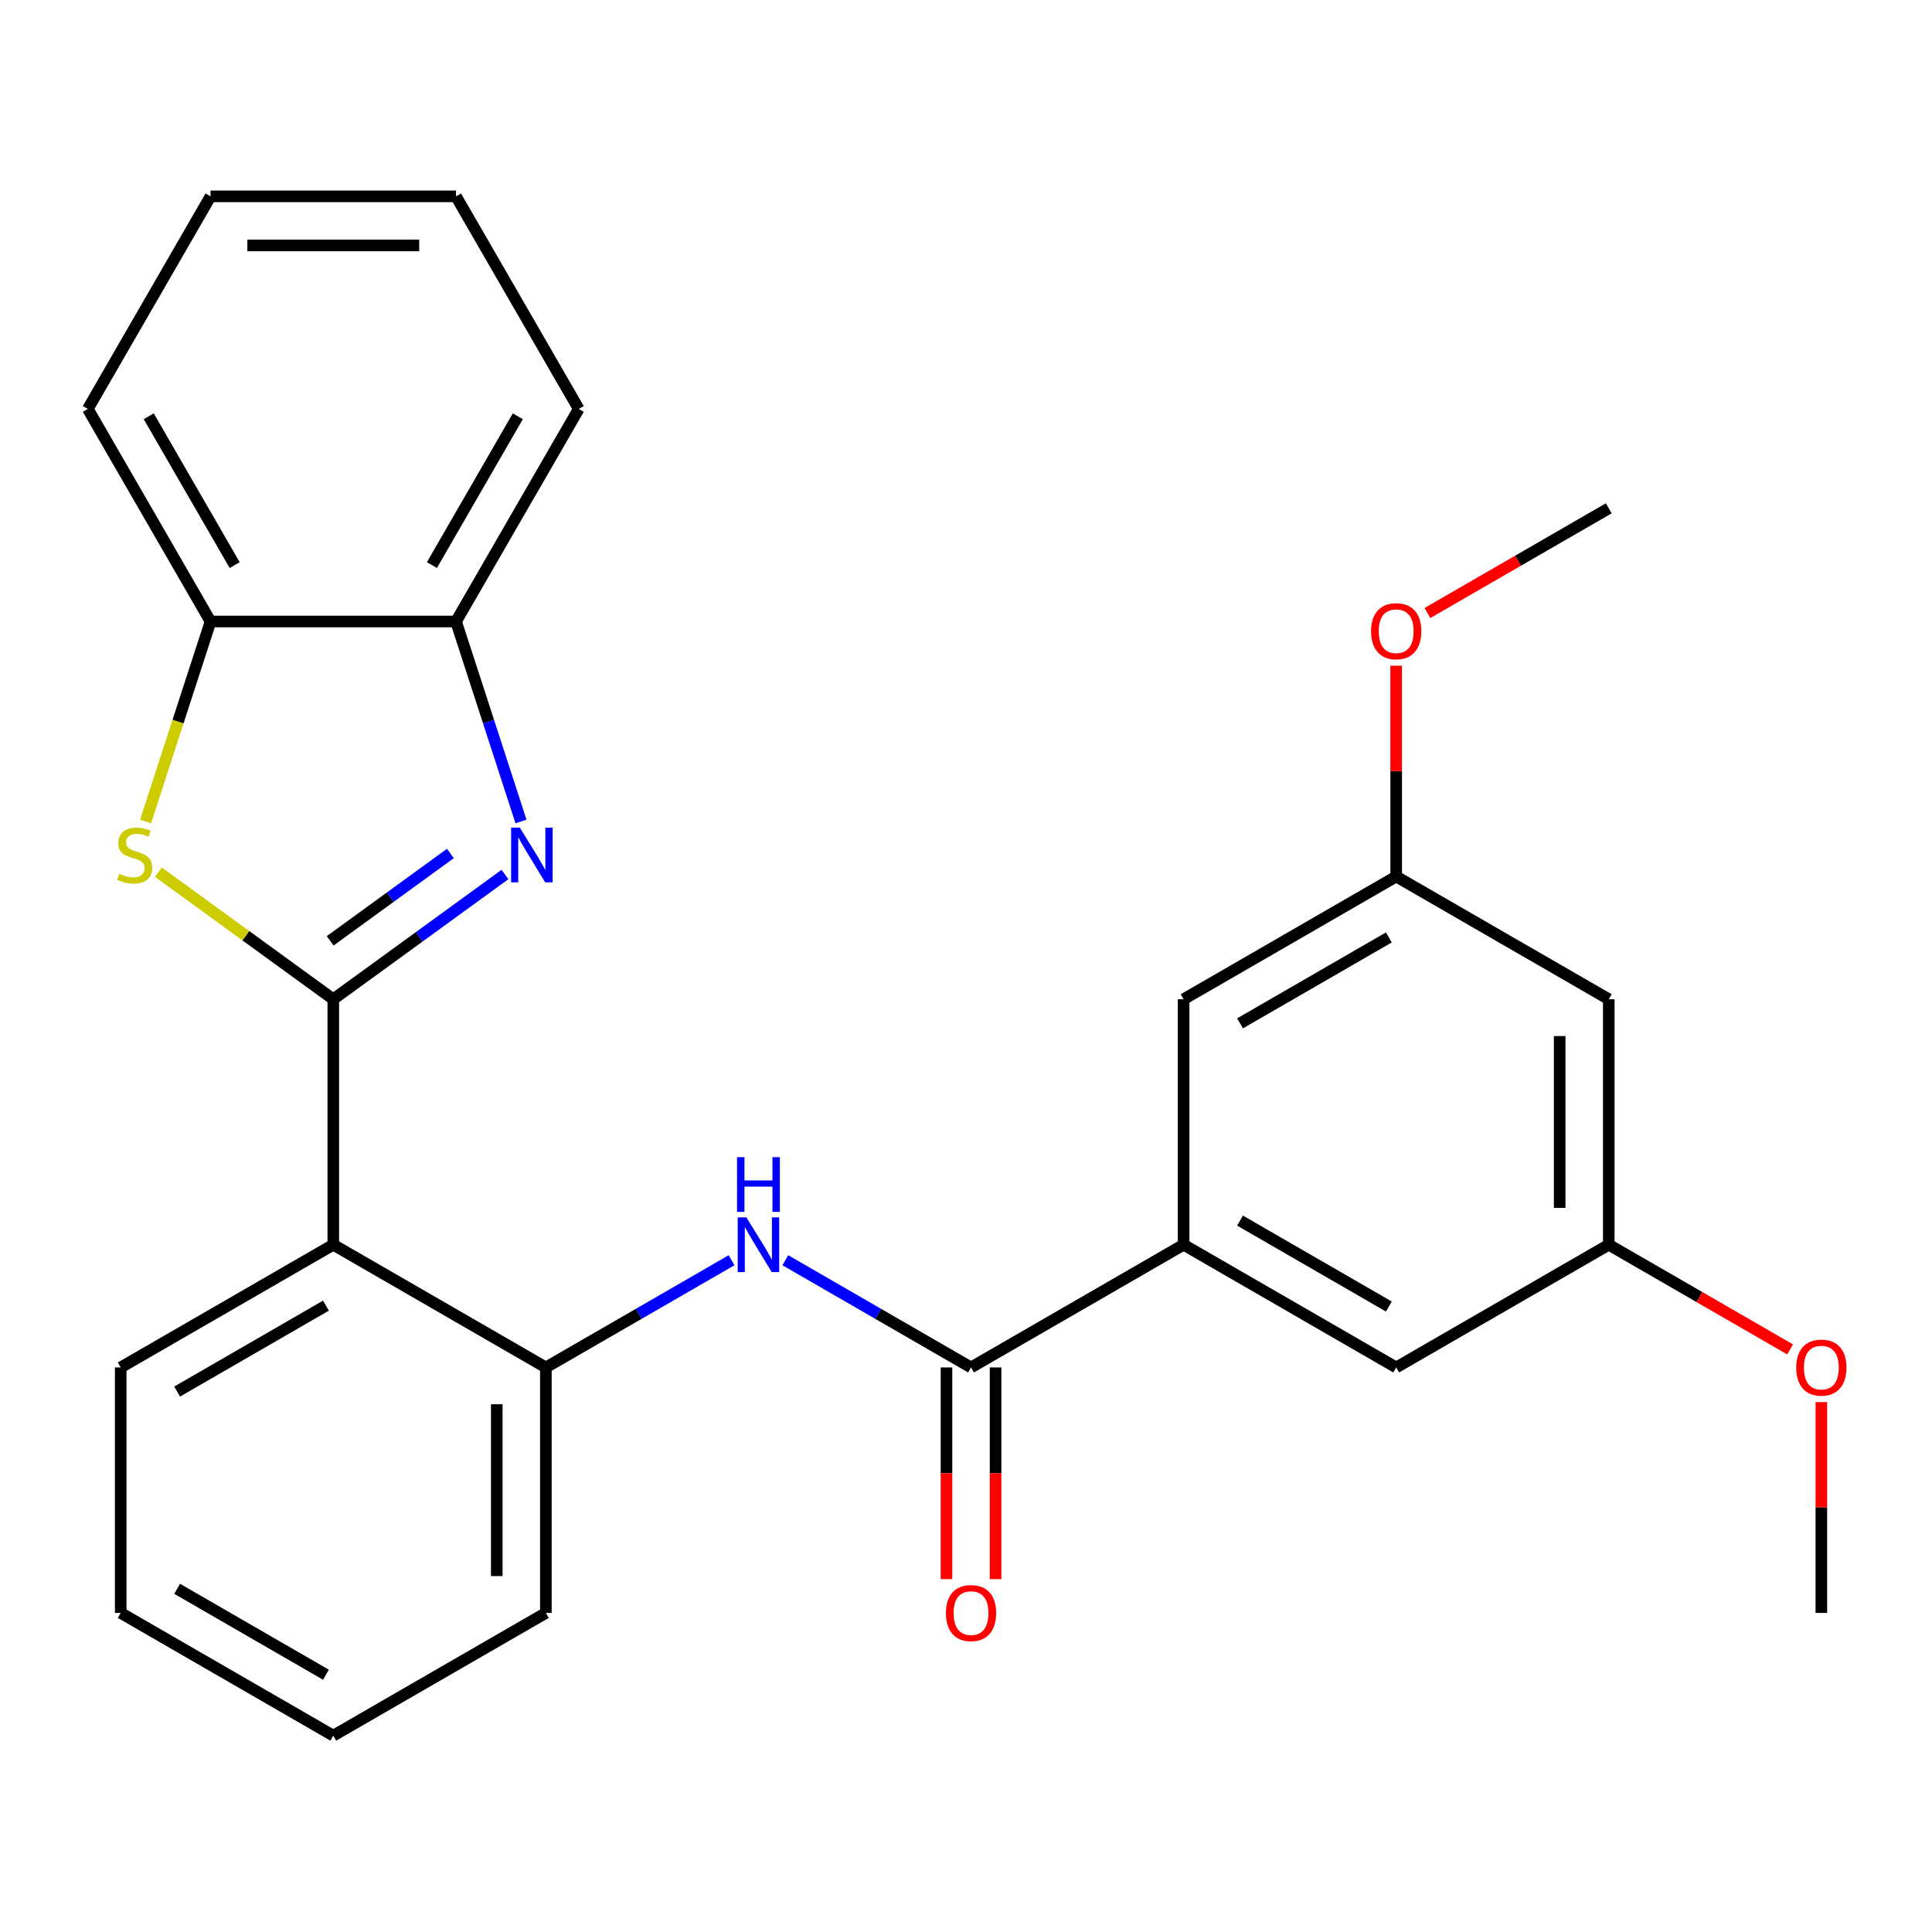 <?xml version='1.0' encoding='iso-8859-1'?>
<svg version='1.1' baseProfile='full'
              xmlns='http://www.w3.org/2000/svg'
                      xmlns:rdkit='http://www.rdkit.org/xml'
                      xmlns:xlink='http://www.w3.org/1999/xlink'
                  xml:space='preserve'
width='1000px' height='1000px' viewBox='0 0 1000 1000'>
<!-- END OF HEADER -->
<rect style='opacity:1.0;fill:#FFFFFF;stroke:none' width='1000' height='1000' x='0' y='0'> </rect>
<path class='bond-0' d='M 172.508,517.209 L 216.944,484.924' style='fill:none;fill-rule:evenodd;stroke:#000000;stroke-width:6px;stroke-linecap:butt;stroke-linejoin:miter;stroke-opacity:1' />
<path class='bond-0' d='M 216.944,484.924 L 261.38,452.64' style='fill:none;fill-rule:evenodd;stroke:#0000FF;stroke-width:6px;stroke-linecap:butt;stroke-linejoin:miter;stroke-opacity:1' />
<path class='bond-0' d='M 170.903,486.966 L 202.008,464.367' style='fill:none;fill-rule:evenodd;stroke:#000000;stroke-width:6px;stroke-linecap:butt;stroke-linejoin:miter;stroke-opacity:1' />
<path class='bond-0' d='M 202.008,464.367 L 233.113,441.767' style='fill:none;fill-rule:evenodd;stroke:#0000FF;stroke-width:6px;stroke-linecap:butt;stroke-linejoin:miter;stroke-opacity:1' />
<path class='bond-1' d='M 172.508,517.209 L 127.242,484.321' style='fill:none;fill-rule:evenodd;stroke:#000000;stroke-width:6px;stroke-linecap:butt;stroke-linejoin:miter;stroke-opacity:1' />
<path class='bond-1' d='M 127.242,484.321 L 81.976,451.433' style='fill:none;fill-rule:evenodd;stroke:#CCCC00;stroke-width:6px;stroke-linecap:butt;stroke-linejoin:miter;stroke-opacity:1' />
<path class='bond-2' d='M 172.508,517.209 L 172.508,644.262' style='fill:none;fill-rule:evenodd;stroke:#000000;stroke-width:6px;stroke-linecap:butt;stroke-linejoin:miter;stroke-opacity:1' />
<path class='bond-7' d='M 269.664,425.192 L 252.849,373.443' style='fill:none;fill-rule:evenodd;stroke:#0000FF;stroke-width:6px;stroke-linecap:butt;stroke-linejoin:miter;stroke-opacity:1' />
<path class='bond-7' d='M 252.849,373.443 L 236.035,321.694' style='fill:none;fill-rule:evenodd;stroke:#000000;stroke-width:6px;stroke-linecap:butt;stroke-linejoin:miter;stroke-opacity:1' />
<path class='bond-8' d='M 75.34,425.232 L 92.16,373.463' style='fill:none;fill-rule:evenodd;stroke:#CCCC00;stroke-width:6px;stroke-linecap:butt;stroke-linejoin:miter;stroke-opacity:1' />
<path class='bond-8' d='M 92.16,373.463 L 108.981,321.694' style='fill:none;fill-rule:evenodd;stroke:#000000;stroke-width:6px;stroke-linecap:butt;stroke-linejoin:miter;stroke-opacity:1' />
<path class='bond-5' d='M 172.508,644.262 L 282.54,707.789' style='fill:none;fill-rule:evenodd;stroke:#000000;stroke-width:6px;stroke-linecap:butt;stroke-linejoin:miter;stroke-opacity:1' />
<path class='bond-15' d='M 172.508,644.262 L 62.477,707.789' style='fill:none;fill-rule:evenodd;stroke:#000000;stroke-width:6px;stroke-linecap:butt;stroke-linejoin:miter;stroke-opacity:1' />
<path class='bond-15' d='M 168.709,675.798 L 91.687,720.267' style='fill:none;fill-rule:evenodd;stroke:#000000;stroke-width:6px;stroke-linecap:butt;stroke-linejoin:miter;stroke-opacity:1' />
<path class='bond-3' d='M 502.603,707.789 L 454.545,680.043' style='fill:none;fill-rule:evenodd;stroke:#000000;stroke-width:6px;stroke-linecap:butt;stroke-linejoin:miter;stroke-opacity:1' />
<path class='bond-3' d='M 454.545,680.043 L 406.488,652.297' style='fill:none;fill-rule:evenodd;stroke:#0000FF;stroke-width:6px;stroke-linecap:butt;stroke-linejoin:miter;stroke-opacity:1' />
<path class='bond-6' d='M 502.603,707.789 L 612.634,644.262' style='fill:none;fill-rule:evenodd;stroke:#000000;stroke-width:6px;stroke-linecap:butt;stroke-linejoin:miter;stroke-opacity:1' />
<path class='bond-11' d='M 489.898,707.789 L 489.898,762.568' style='fill:none;fill-rule:evenodd;stroke:#000000;stroke-width:6px;stroke-linecap:butt;stroke-linejoin:miter;stroke-opacity:1' />
<path class='bond-11' d='M 489.898,762.568 L 489.898,817.346' style='fill:none;fill-rule:evenodd;stroke:#FF0000;stroke-width:6px;stroke-linecap:butt;stroke-linejoin:miter;stroke-opacity:1' />
<path class='bond-11' d='M 515.308,707.789 L 515.308,762.568' style='fill:none;fill-rule:evenodd;stroke:#000000;stroke-width:6px;stroke-linecap:butt;stroke-linejoin:miter;stroke-opacity:1' />
<path class='bond-11' d='M 515.308,762.568 L 515.308,817.346' style='fill:none;fill-rule:evenodd;stroke:#FF0000;stroke-width:6px;stroke-linecap:butt;stroke-linejoin:miter;stroke-opacity:1' />
<path class='bond-4' d='M 378.655,652.297 L 330.597,680.043' style='fill:none;fill-rule:evenodd;stroke:#0000FF;stroke-width:6px;stroke-linecap:butt;stroke-linejoin:miter;stroke-opacity:1' />
<path class='bond-4' d='M 330.597,680.043 L 282.54,707.789' style='fill:none;fill-rule:evenodd;stroke:#000000;stroke-width:6px;stroke-linecap:butt;stroke-linejoin:miter;stroke-opacity:1' />
<path class='bond-18' d='M 282.54,707.789 L 282.54,834.843' style='fill:none;fill-rule:evenodd;stroke:#000000;stroke-width:6px;stroke-linecap:butt;stroke-linejoin:miter;stroke-opacity:1' />
<path class='bond-18' d='M 257.129,726.847 L 257.129,815.785' style='fill:none;fill-rule:evenodd;stroke:#000000;stroke-width:6px;stroke-linecap:butt;stroke-linejoin:miter;stroke-opacity:1' />
<path class='bond-9' d='M 612.634,644.262 L 722.666,707.789' style='fill:none;fill-rule:evenodd;stroke:#000000;stroke-width:6px;stroke-linecap:butt;stroke-linejoin:miter;stroke-opacity:1' />
<path class='bond-9' d='M 641.845,631.785 L 718.867,676.254' style='fill:none;fill-rule:evenodd;stroke:#000000;stroke-width:6px;stroke-linecap:butt;stroke-linejoin:miter;stroke-opacity:1' />
<path class='bond-10' d='M 612.634,644.262 L 612.634,517.209' style='fill:none;fill-rule:evenodd;stroke:#000000;stroke-width:6px;stroke-linecap:butt;stroke-linejoin:miter;stroke-opacity:1' />
<path class='bond-19' d='M 236.035,321.694 L 299.562,211.662' style='fill:none;fill-rule:evenodd;stroke:#000000;stroke-width:6px;stroke-linecap:butt;stroke-linejoin:miter;stroke-opacity:1' />
<path class='bond-19' d='M 223.558,292.484 L 268.026,215.461' style='fill:none;fill-rule:evenodd;stroke:#000000;stroke-width:6px;stroke-linecap:butt;stroke-linejoin:miter;stroke-opacity:1' />
<path class='bond-27' d='M 236.035,321.694 L 108.981,321.694' style='fill:none;fill-rule:evenodd;stroke:#000000;stroke-width:6px;stroke-linecap:butt;stroke-linejoin:miter;stroke-opacity:1' />
<path class='bond-20' d='M 108.981,321.694 L 45.455,211.662' style='fill:none;fill-rule:evenodd;stroke:#000000;stroke-width:6px;stroke-linecap:butt;stroke-linejoin:miter;stroke-opacity:1' />
<path class='bond-20' d='M 121.459,292.484 L 76.99,215.461' style='fill:none;fill-rule:evenodd;stroke:#000000;stroke-width:6px;stroke-linecap:butt;stroke-linejoin:miter;stroke-opacity:1' />
<path class='bond-13' d='M 722.666,707.789 L 832.698,644.262' style='fill:none;fill-rule:evenodd;stroke:#000000;stroke-width:6px;stroke-linecap:butt;stroke-linejoin:miter;stroke-opacity:1' />
<path class='bond-14' d='M 612.634,517.209 L 722.666,453.682' style='fill:none;fill-rule:evenodd;stroke:#000000;stroke-width:6px;stroke-linecap:butt;stroke-linejoin:miter;stroke-opacity:1' />
<path class='bond-14' d='M 641.845,529.686 L 718.867,485.217' style='fill:none;fill-rule:evenodd;stroke:#000000;stroke-width:6px;stroke-linecap:butt;stroke-linejoin:miter;stroke-opacity:1' />
<path class='bond-12' d='M 832.698,517.209 L 722.666,453.682' style='fill:none;fill-rule:evenodd;stroke:#000000;stroke-width:6px;stroke-linecap:butt;stroke-linejoin:miter;stroke-opacity:1' />
<path class='bond-30' d='M 832.698,517.209 L 832.698,644.262' style='fill:none;fill-rule:evenodd;stroke:#000000;stroke-width:6px;stroke-linecap:butt;stroke-linejoin:miter;stroke-opacity:1' />
<path class='bond-30' d='M 807.287,536.267 L 807.287,625.204' style='fill:none;fill-rule:evenodd;stroke:#000000;stroke-width:6px;stroke-linecap:butt;stroke-linejoin:miter;stroke-opacity:1' />
<path class='bond-17' d='M 832.698,644.262 L 879.625,671.356' style='fill:none;fill-rule:evenodd;stroke:#000000;stroke-width:6px;stroke-linecap:butt;stroke-linejoin:miter;stroke-opacity:1' />
<path class='bond-17' d='M 879.625,671.356 L 926.553,698.45' style='fill:none;fill-rule:evenodd;stroke:#FF0000;stroke-width:6px;stroke-linecap:butt;stroke-linejoin:miter;stroke-opacity:1' />
<path class='bond-16' d='M 722.666,453.682 L 722.666,399.124' style='fill:none;fill-rule:evenodd;stroke:#000000;stroke-width:6px;stroke-linecap:butt;stroke-linejoin:miter;stroke-opacity:1' />
<path class='bond-16' d='M 722.666,399.124 L 722.666,344.565' style='fill:none;fill-rule:evenodd;stroke:#FF0000;stroke-width:6px;stroke-linecap:butt;stroke-linejoin:miter;stroke-opacity:1' />
<path class='bond-23' d='M 62.477,707.789 L 62.477,834.843' style='fill:none;fill-rule:evenodd;stroke:#000000;stroke-width:6px;stroke-linecap:butt;stroke-linejoin:miter;stroke-opacity:1' />
<path class='bond-21' d='M 738.842,317.289 L 785.77,290.196' style='fill:none;fill-rule:evenodd;stroke:#FF0000;stroke-width:6px;stroke-linecap:butt;stroke-linejoin:miter;stroke-opacity:1' />
<path class='bond-21' d='M 785.77,290.196 L 832.698,263.102' style='fill:none;fill-rule:evenodd;stroke:#000000;stroke-width:6px;stroke-linecap:butt;stroke-linejoin:miter;stroke-opacity:1' />
<path class='bond-22' d='M 942.729,725.726 L 942.729,780.284' style='fill:none;fill-rule:evenodd;stroke:#FF0000;stroke-width:6px;stroke-linecap:butt;stroke-linejoin:miter;stroke-opacity:1' />
<path class='bond-22' d='M 942.729,780.284 L 942.729,834.843' style='fill:none;fill-rule:evenodd;stroke:#000000;stroke-width:6px;stroke-linecap:butt;stroke-linejoin:miter;stroke-opacity:1' />
<path class='bond-28' d='M 282.54,834.843 L 172.508,898.37' style='fill:none;fill-rule:evenodd;stroke:#000000;stroke-width:6px;stroke-linecap:butt;stroke-linejoin:miter;stroke-opacity:1' />
<path class='bond-26' d='M 299.562,211.662 L 236.035,101.63' style='fill:none;fill-rule:evenodd;stroke:#000000;stroke-width:6px;stroke-linecap:butt;stroke-linejoin:miter;stroke-opacity:1' />
<path class='bond-25' d='M 45.455,211.662 L 108.981,101.63' style='fill:none;fill-rule:evenodd;stroke:#000000;stroke-width:6px;stroke-linecap:butt;stroke-linejoin:miter;stroke-opacity:1' />
<path class='bond-24' d='M 62.477,834.843 L 172.508,898.37' style='fill:none;fill-rule:evenodd;stroke:#000000;stroke-width:6px;stroke-linecap:butt;stroke-linejoin:miter;stroke-opacity:1' />
<path class='bond-24' d='M 91.687,822.365 L 168.709,866.834' style='fill:none;fill-rule:evenodd;stroke:#000000;stroke-width:6px;stroke-linecap:butt;stroke-linejoin:miter;stroke-opacity:1' />
<path class='bond-29' d='M 108.981,101.63 L 236.035,101.63' style='fill:none;fill-rule:evenodd;stroke:#000000;stroke-width:6px;stroke-linecap:butt;stroke-linejoin:miter;stroke-opacity:1' />
<path class='bond-29' d='M 128.039,127.041 L 216.977,127.041' style='fill:none;fill-rule:evenodd;stroke:#000000;stroke-width:6px;stroke-linecap:butt;stroke-linejoin:miter;stroke-opacity:1' />
<path  class='atom-1' d='M 269.037 428.369
L 278.317 443.369
Q 279.237 444.849, 280.717 447.529
Q 282.197 450.209, 282.277 450.369
L 282.277 428.369
L 286.037 428.369
L 286.037 456.689
L 282.157 456.689
L 272.197 440.289
Q 271.037 438.369, 269.797 436.169
Q 268.597 433.969, 268.237 433.289
L 268.237 456.689
L 264.557 456.689
L 264.557 428.369
L 269.037 428.369
' fill='#0000FF'/>
<path  class='atom-2' d='M 61.72 452.249
Q 62.04 452.369, 63.36 452.929
Q 64.68 453.489, 66.12 453.849
Q 67.6 454.169, 69.04 454.169
Q 71.72 454.169, 73.28 452.889
Q 74.84 451.569, 74.84 449.289
Q 74.84 447.729, 74.04 446.769
Q 73.28 445.809, 72.08 445.289
Q 70.88 444.769, 68.88 444.169
Q 66.36 443.409, 64.84 442.689
Q 63.36 441.969, 62.28 440.449
Q 61.24 438.929, 61.24 436.369
Q 61.24 432.809, 63.64 430.609
Q 66.08 428.409, 70.88 428.409
Q 74.16 428.409, 77.88 429.969
L 76.96 433.049
Q 73.56 431.649, 71 431.649
Q 68.24 431.649, 66.72 432.809
Q 65.2 433.929, 65.24 435.889
Q 65.24 437.409, 66 438.329
Q 66.8 439.249, 67.92 439.769
Q 69.08 440.289, 71 440.889
Q 73.56 441.689, 75.08 442.489
Q 76.6 443.289, 77.68 444.929
Q 78.8 446.529, 78.8 449.289
Q 78.8 453.209, 76.16 455.329
Q 73.56 457.409, 69.2 457.409
Q 66.68 457.409, 64.76 456.849
Q 62.88 456.329, 60.64 455.409
L 61.72 452.249
' fill='#CCCC00'/>
<path  class='atom-5' d='M 386.311 630.102
L 395.591 645.102
Q 396.511 646.582, 397.991 649.262
Q 399.471 651.942, 399.551 652.102
L 399.551 630.102
L 403.311 630.102
L 403.311 658.422
L 399.431 658.422
L 389.471 642.022
Q 388.311 640.102, 387.071 637.902
Q 385.871 635.702, 385.511 635.022
L 385.511 658.422
L 381.831 658.422
L 381.831 630.102
L 386.311 630.102
' fill='#0000FF'/>
<path  class='atom-5' d='M 381.491 598.95
L 385.331 598.95
L 385.331 610.99
L 399.811 610.99
L 399.811 598.95
L 403.651 598.95
L 403.651 627.27
L 399.811 627.27
L 399.811 614.19
L 385.331 614.19
L 385.331 627.27
L 381.491 627.27
L 381.491 598.95
' fill='#0000FF'/>
<path  class='atom-12' d='M 489.603 834.923
Q 489.603 828.123, 492.963 824.323
Q 496.323 820.523, 502.603 820.523
Q 508.883 820.523, 512.243 824.323
Q 515.603 828.123, 515.603 834.923
Q 515.603 841.803, 512.203 845.723
Q 508.803 849.603, 502.603 849.603
Q 496.363 849.603, 492.963 845.723
Q 489.603 841.843, 489.603 834.923
M 502.603 846.403
Q 506.923 846.403, 509.243 843.523
Q 511.603 840.603, 511.603 834.923
Q 511.603 829.363, 509.243 826.563
Q 506.923 823.723, 502.603 823.723
Q 498.283 823.723, 495.923 826.523
Q 493.603 829.323, 493.603 834.923
Q 493.603 840.643, 495.923 843.523
Q 498.283 846.403, 502.603 846.403
' fill='#FF0000'/>
<path  class='atom-17' d='M 709.666 326.709
Q 709.666 319.909, 713.026 316.109
Q 716.386 312.309, 722.666 312.309
Q 728.946 312.309, 732.306 316.109
Q 735.666 319.909, 735.666 326.709
Q 735.666 333.589, 732.266 337.509
Q 728.866 341.389, 722.666 341.389
Q 716.426 341.389, 713.026 337.509
Q 709.666 333.629, 709.666 326.709
M 722.666 338.189
Q 726.986 338.189, 729.306 335.309
Q 731.666 332.389, 731.666 326.709
Q 731.666 321.149, 729.306 318.349
Q 726.986 315.509, 722.666 315.509
Q 718.346 315.509, 715.986 318.309
Q 713.666 321.109, 713.666 326.709
Q 713.666 332.429, 715.986 335.309
Q 718.346 338.189, 722.666 338.189
' fill='#FF0000'/>
<path  class='atom-18' d='M 929.729 707.869
Q 929.729 701.069, 933.089 697.269
Q 936.449 693.469, 942.729 693.469
Q 949.009 693.469, 952.369 697.269
Q 955.729 701.069, 955.729 707.869
Q 955.729 714.749, 952.329 718.669
Q 948.929 722.549, 942.729 722.549
Q 936.489 722.549, 933.089 718.669
Q 929.729 714.789, 929.729 707.869
M 942.729 719.349
Q 947.049 719.349, 949.369 716.469
Q 951.729 713.549, 951.729 707.869
Q 951.729 702.309, 949.369 699.509
Q 947.049 696.669, 942.729 696.669
Q 938.409 696.669, 936.049 699.469
Q 933.729 702.269, 933.729 707.869
Q 933.729 713.589, 936.049 716.469
Q 938.409 719.349, 942.729 719.349
' fill='#FF0000'/>
</svg>
